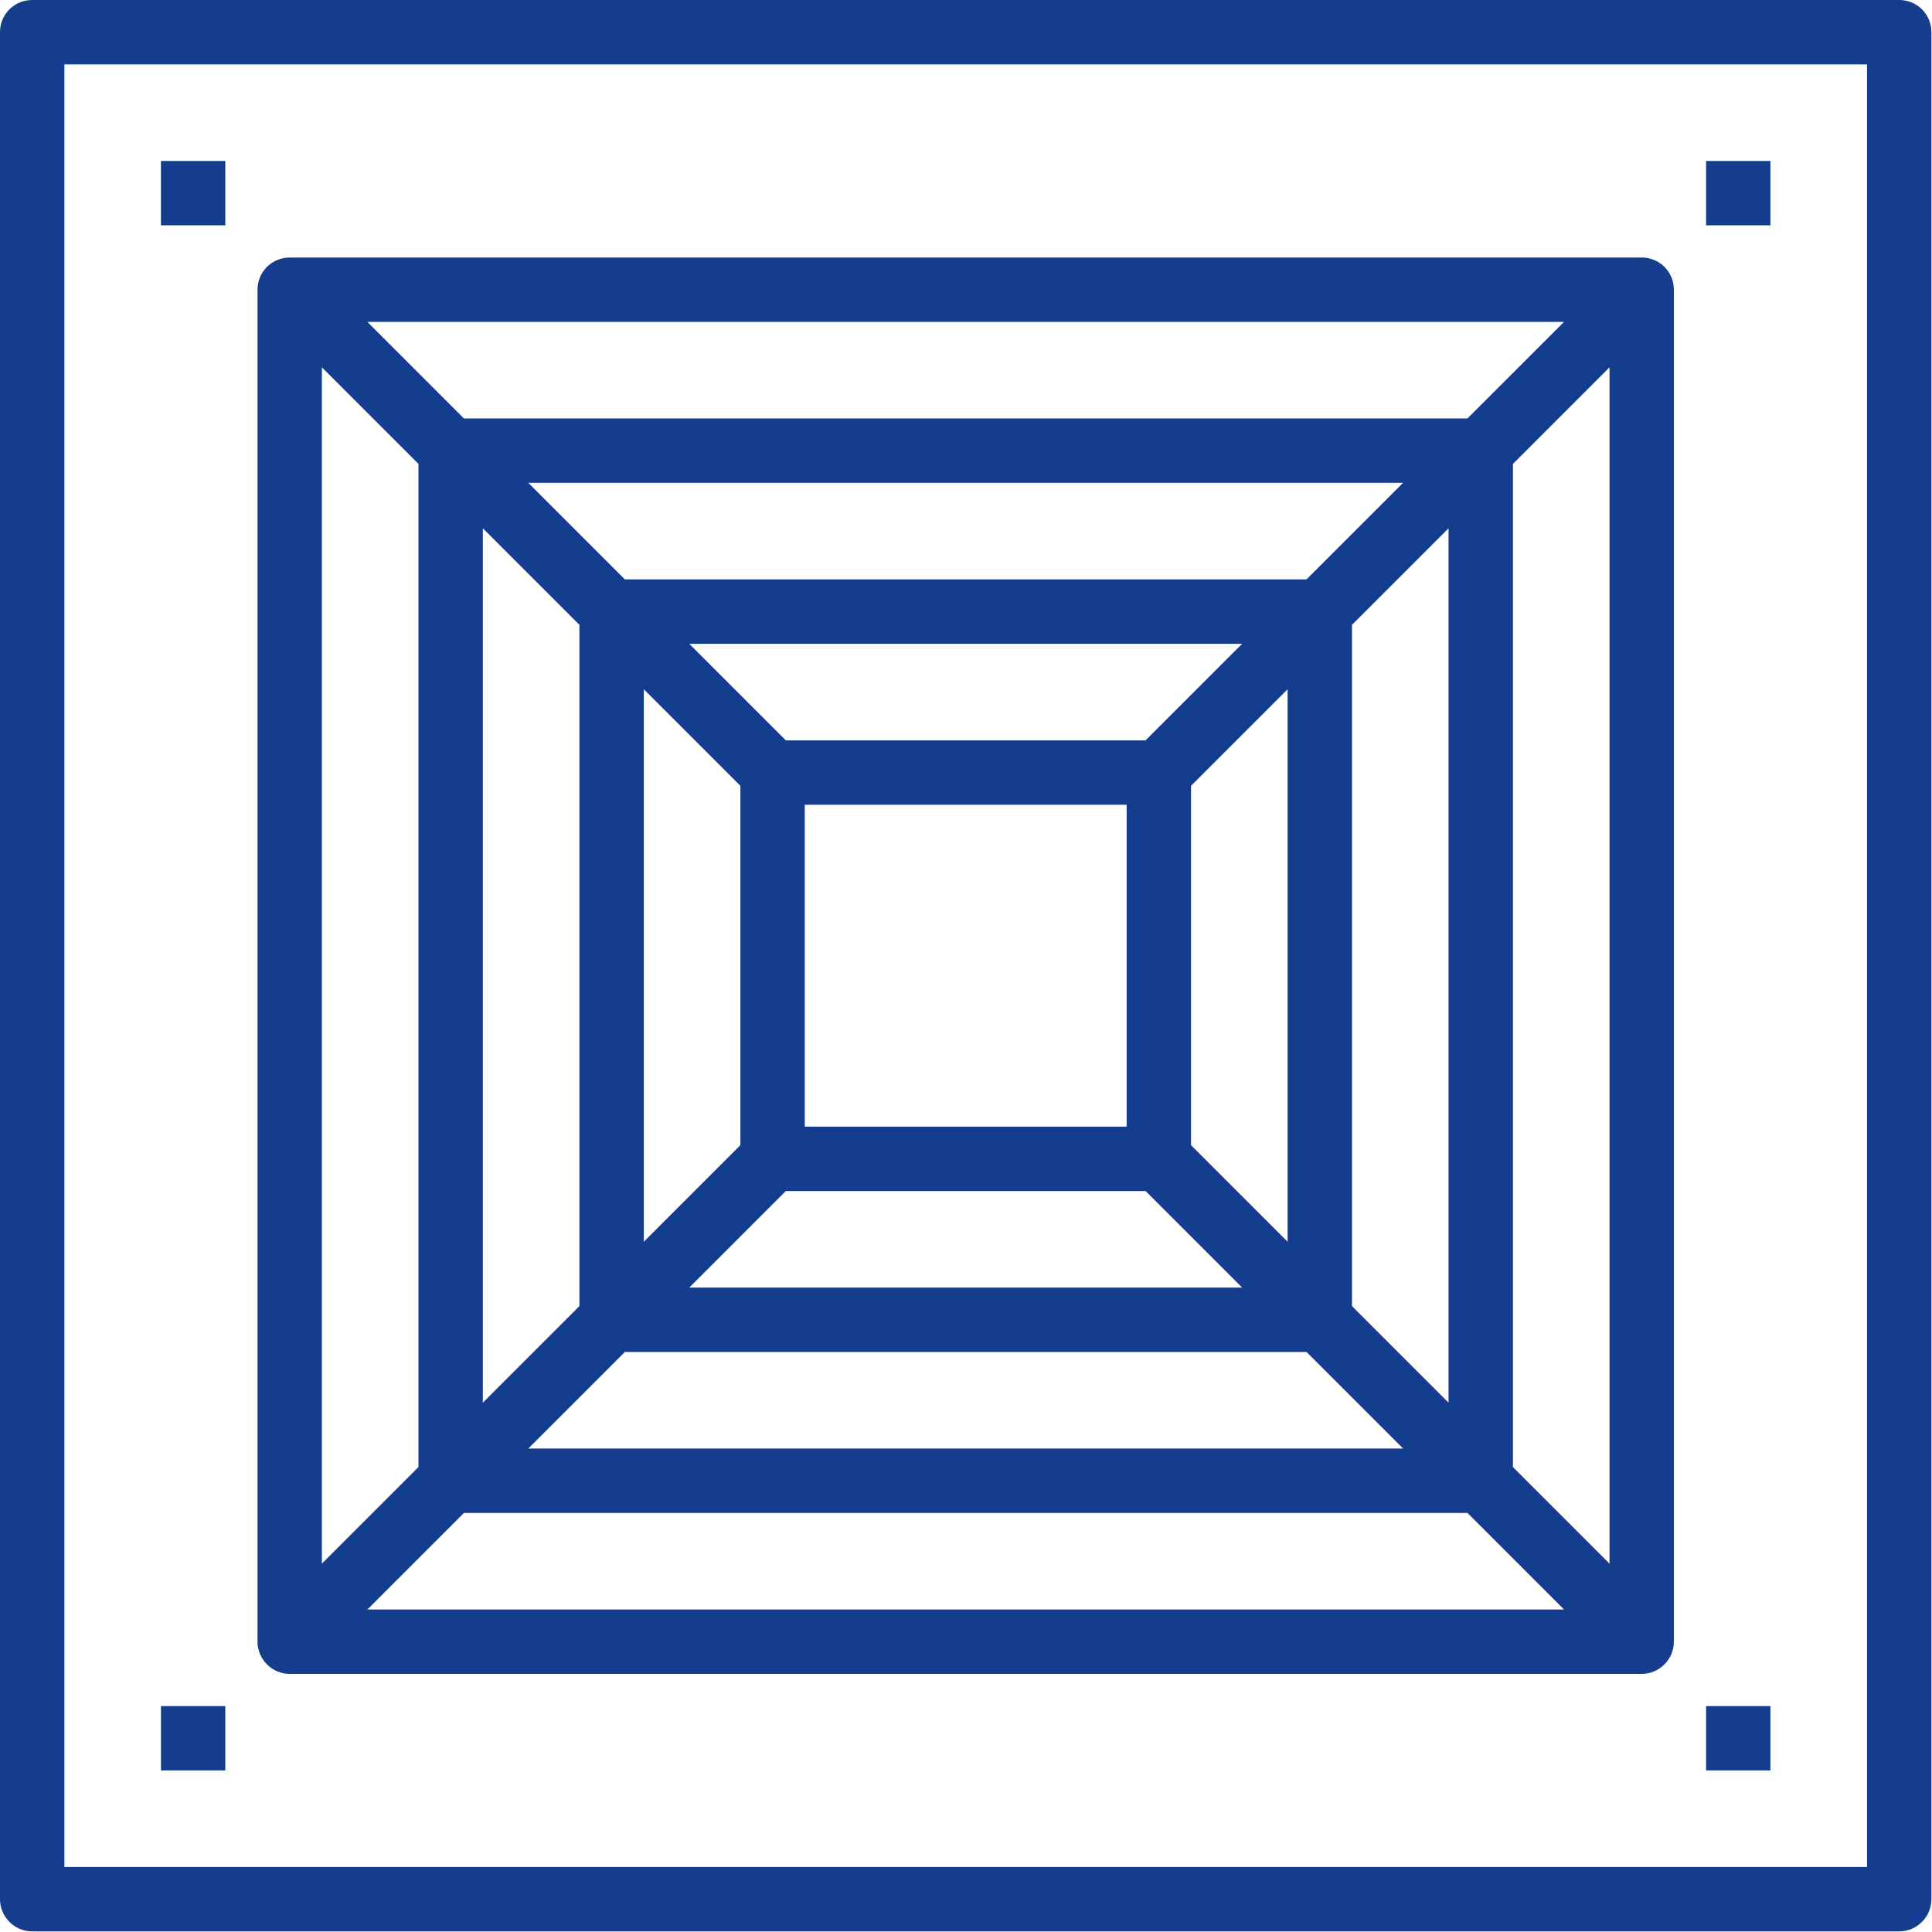 <svg xmlns="http://www.w3.org/2000/svg" width="64" height="64" viewBox="0 0 64 64" fill="none"><g clip-path="url(#clip0_148_1849)"><path fill-rule="evenodd" clip-rule="evenodd" d="M63.98 1.066V62.914C63.98 63.5 63.5 63.98 62.914 63.98H1.066C0.48 63.98 0 63.5 0 62.914V1.066C0 0.467 0.48 0 1.066 0H62.914C63.5 0 63.98 0.467 63.98 1.066ZM61.847 2.133H2.133V61.847H61.847V2.133Z" fill="#143D8D"></path><path fill-rule="evenodd" clip-rule="evenodd" d="M8.531 54.383V9.597C8.531 8.997 9.011 8.531 9.597 8.531H54.383C54.969 8.531 55.449 8.997 55.449 9.597V54.383C55.449 54.969 54.969 55.449 54.383 55.449H9.597C9.011 55.449 8.531 54.969 8.531 54.383ZM22.833 42.653H41.147L37.948 39.454H26.032L22.833 42.653ZM37.322 37.322V26.658H26.658V37.322H37.322ZM42.653 41.134V22.833L39.454 26.032V37.935L42.653 41.134ZM41.147 21.327H22.833L26.032 24.526H37.948L41.147 21.327ZM21.327 22.833V41.134L24.526 37.935V26.032L21.327 22.833ZM17.501 47.985H46.479L43.28 44.786H20.7L17.501 47.985ZM47.985 46.465V17.501L44.786 20.7V43.266L47.985 46.465ZM46.479 15.995H17.501L20.7 19.194H43.28L46.479 15.995ZM15.995 17.501V46.465L19.194 43.266V20.7L15.995 17.501ZM12.17 53.317H51.81L48.611 50.118H15.369L12.17 53.317ZM53.317 51.797V12.169L50.118 15.368V48.598L53.317 51.797ZM51.81 10.663H12.17L15.369 13.862H48.611L51.81 10.663ZM10.663 12.169V51.797L13.862 48.598V15.368L10.663 12.169Z" fill="#143D8D"></path><path d="M7.464 5.332H5.331V7.464H7.464V5.332Z" fill="#143D8D"></path><path d="M58.648 5.332H56.516V7.464H58.648V5.332Z" fill="#143D8D"></path><path d="M58.648 56.516H56.516V58.648H58.648V56.516Z" fill="#143D8D"></path><path d="M7.464 56.516H5.332V58.648H7.464V56.516Z" fill="#143D8D"></path></g><defs><clipPath id="clip0_148_1849"><rect width="64" height="64" fill="white"></rect></clipPath></defs></svg>
